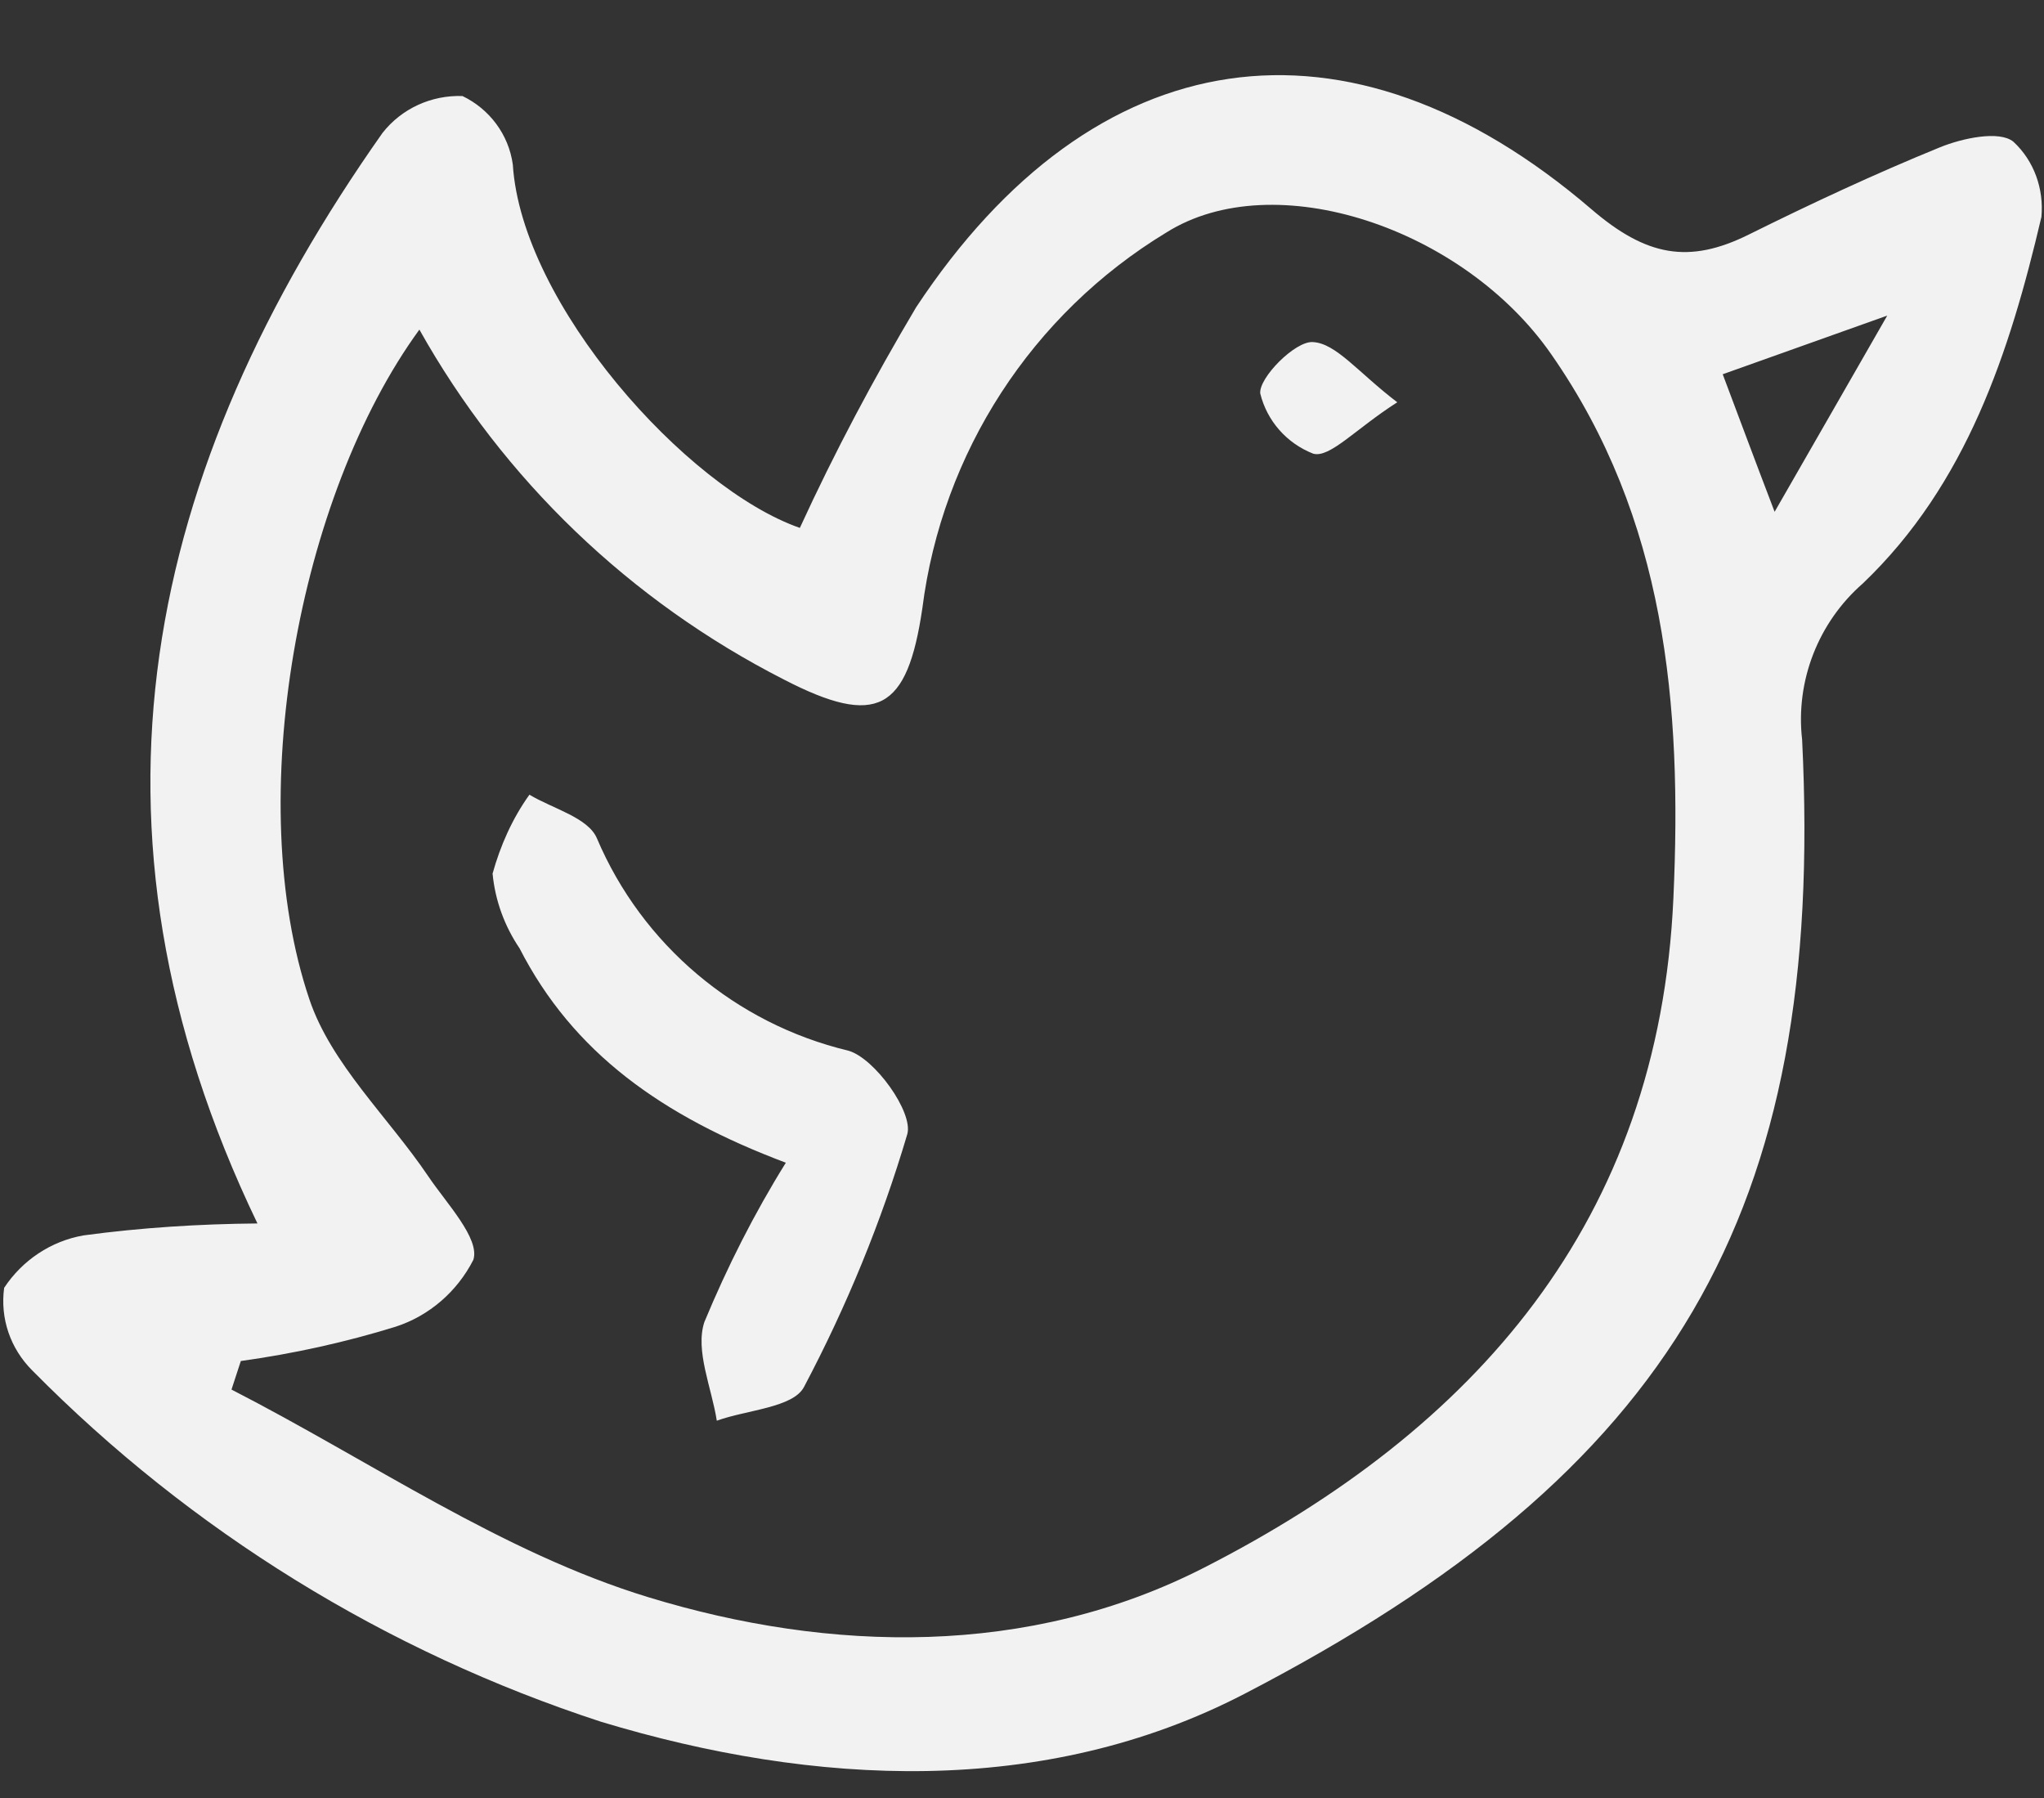<?xml version="1.0" encoding="UTF-8" standalone="no"?><svg xmlns="http://www.w3.org/2000/svg" xmlns:xlink="http://www.w3.org/1999/xlink" fill="#f2f2f2" height="346.4" preserveAspectRatio="xMidYMid meet" version="1" viewBox="-0.6 -14.4 393.8 346.4" width="393.8" zoomAndPan="magnify"><rect x="-0.6" y="-14.4" width="393.8" height="346.4" fill="#333333" stroke="none"/><g id="change1_1"><path d="M387.3,12.9c-2.7-2.2-9.8-0.7-14.2,1.1c-12.5,5.1-24.7,10.8-36.8,16.8c-11.5,5.7-19.7,4.2-30.3-4.9 c-47-40.3-95.8-33-130.1,18.9c-8.2,13.8-15.7,27.9-22.4,42.5c-21.8-7.6-53.6-43.1-55.3-70c-0.8-5.8-4.5-10.7-9.7-13.2 c-6-0.2-11.7,2.4-15.4,7.1C27.5,75.9,12.1,144.6,49,221.3c-11.2,0.1-22.4,0.8-33.5,2.3c-6.3,1.1-11.8,4.8-15.3,10.1 c-0.8,5.9,1.2,11.7,5.4,15.9c30.6,31,68.2,54.2,109.6,67.7c41,12.4,85.3,14.7,124-5.4c82.5-42.8,111.9-92.5,107.4-183.8 c-1.3-11.3,3.1-22.6,11.7-30.1c20-19.1,28.3-44.6,34.4-70.6C393.2,22,391.3,16.6,387.3,12.9z M321.8,158.6 c-2.8,62.4-38.3,102.4-90.4,129c-33.8,17.3-72.1,16.4-107.1,5.7c-28.2-8.6-53.6-26.3-80.3-40l1.8-5.5v0c10.1-1.4,20.1-3.6,29.8-6.6 c6.5-2.1,11.9-6.8,15-12.9c1.3-4.1-5.2-10.9-8.7-16.1c-7.7-11.4-18.7-21.6-22.9-34.1c-12.9-38.2-2.2-96.9,21.2-129 c16.2,28.9,40.6,52.3,70.2,67.4c18,9.3,23.8,6,26.7-13.7c3.8-30,21.1-56.7,47-72.4c20.8-13.1,57.3-0.9,74.2,23.5 C320.3,85.5,323.5,121.3,321.8,158.6z M341.3,84.2c-4.4-11.5-6.9-18.3-10-26.5L363,46.4C355,60.4,349.2,70.4,341.3,84.2z M174.2,204.1c-5,16.9-11.7,33.2-19.9,48.7c-2.1,4-11,4.4-16.8,6.5c-1-6.4-4.2-13.5-2.4-19c4.4-10.6,9.6-20.9,15.7-30.7 c-23.9-9-41-21.2-51.3-41.3c-2.9-4.3-4.7-9.2-5.2-14.4c1.5-5.4,3.8-10.6,7.1-15.2c4.5,2.7,11.3,4.4,13,8.4 c8.7,20.5,26.7,35.7,48.4,40.9C167.9,189.4,175.4,199.9,174.2,204.1z M252.3,51.5c4.5,0.2,8.7,5.8,16.3,11.6 c-8,5.1-13,10.8-16.2,9.9c-5.1-2-8.9-6.3-10.2-11.6C241.9,58.4,248.9,51.3,252.3,51.5z"/></g></svg>